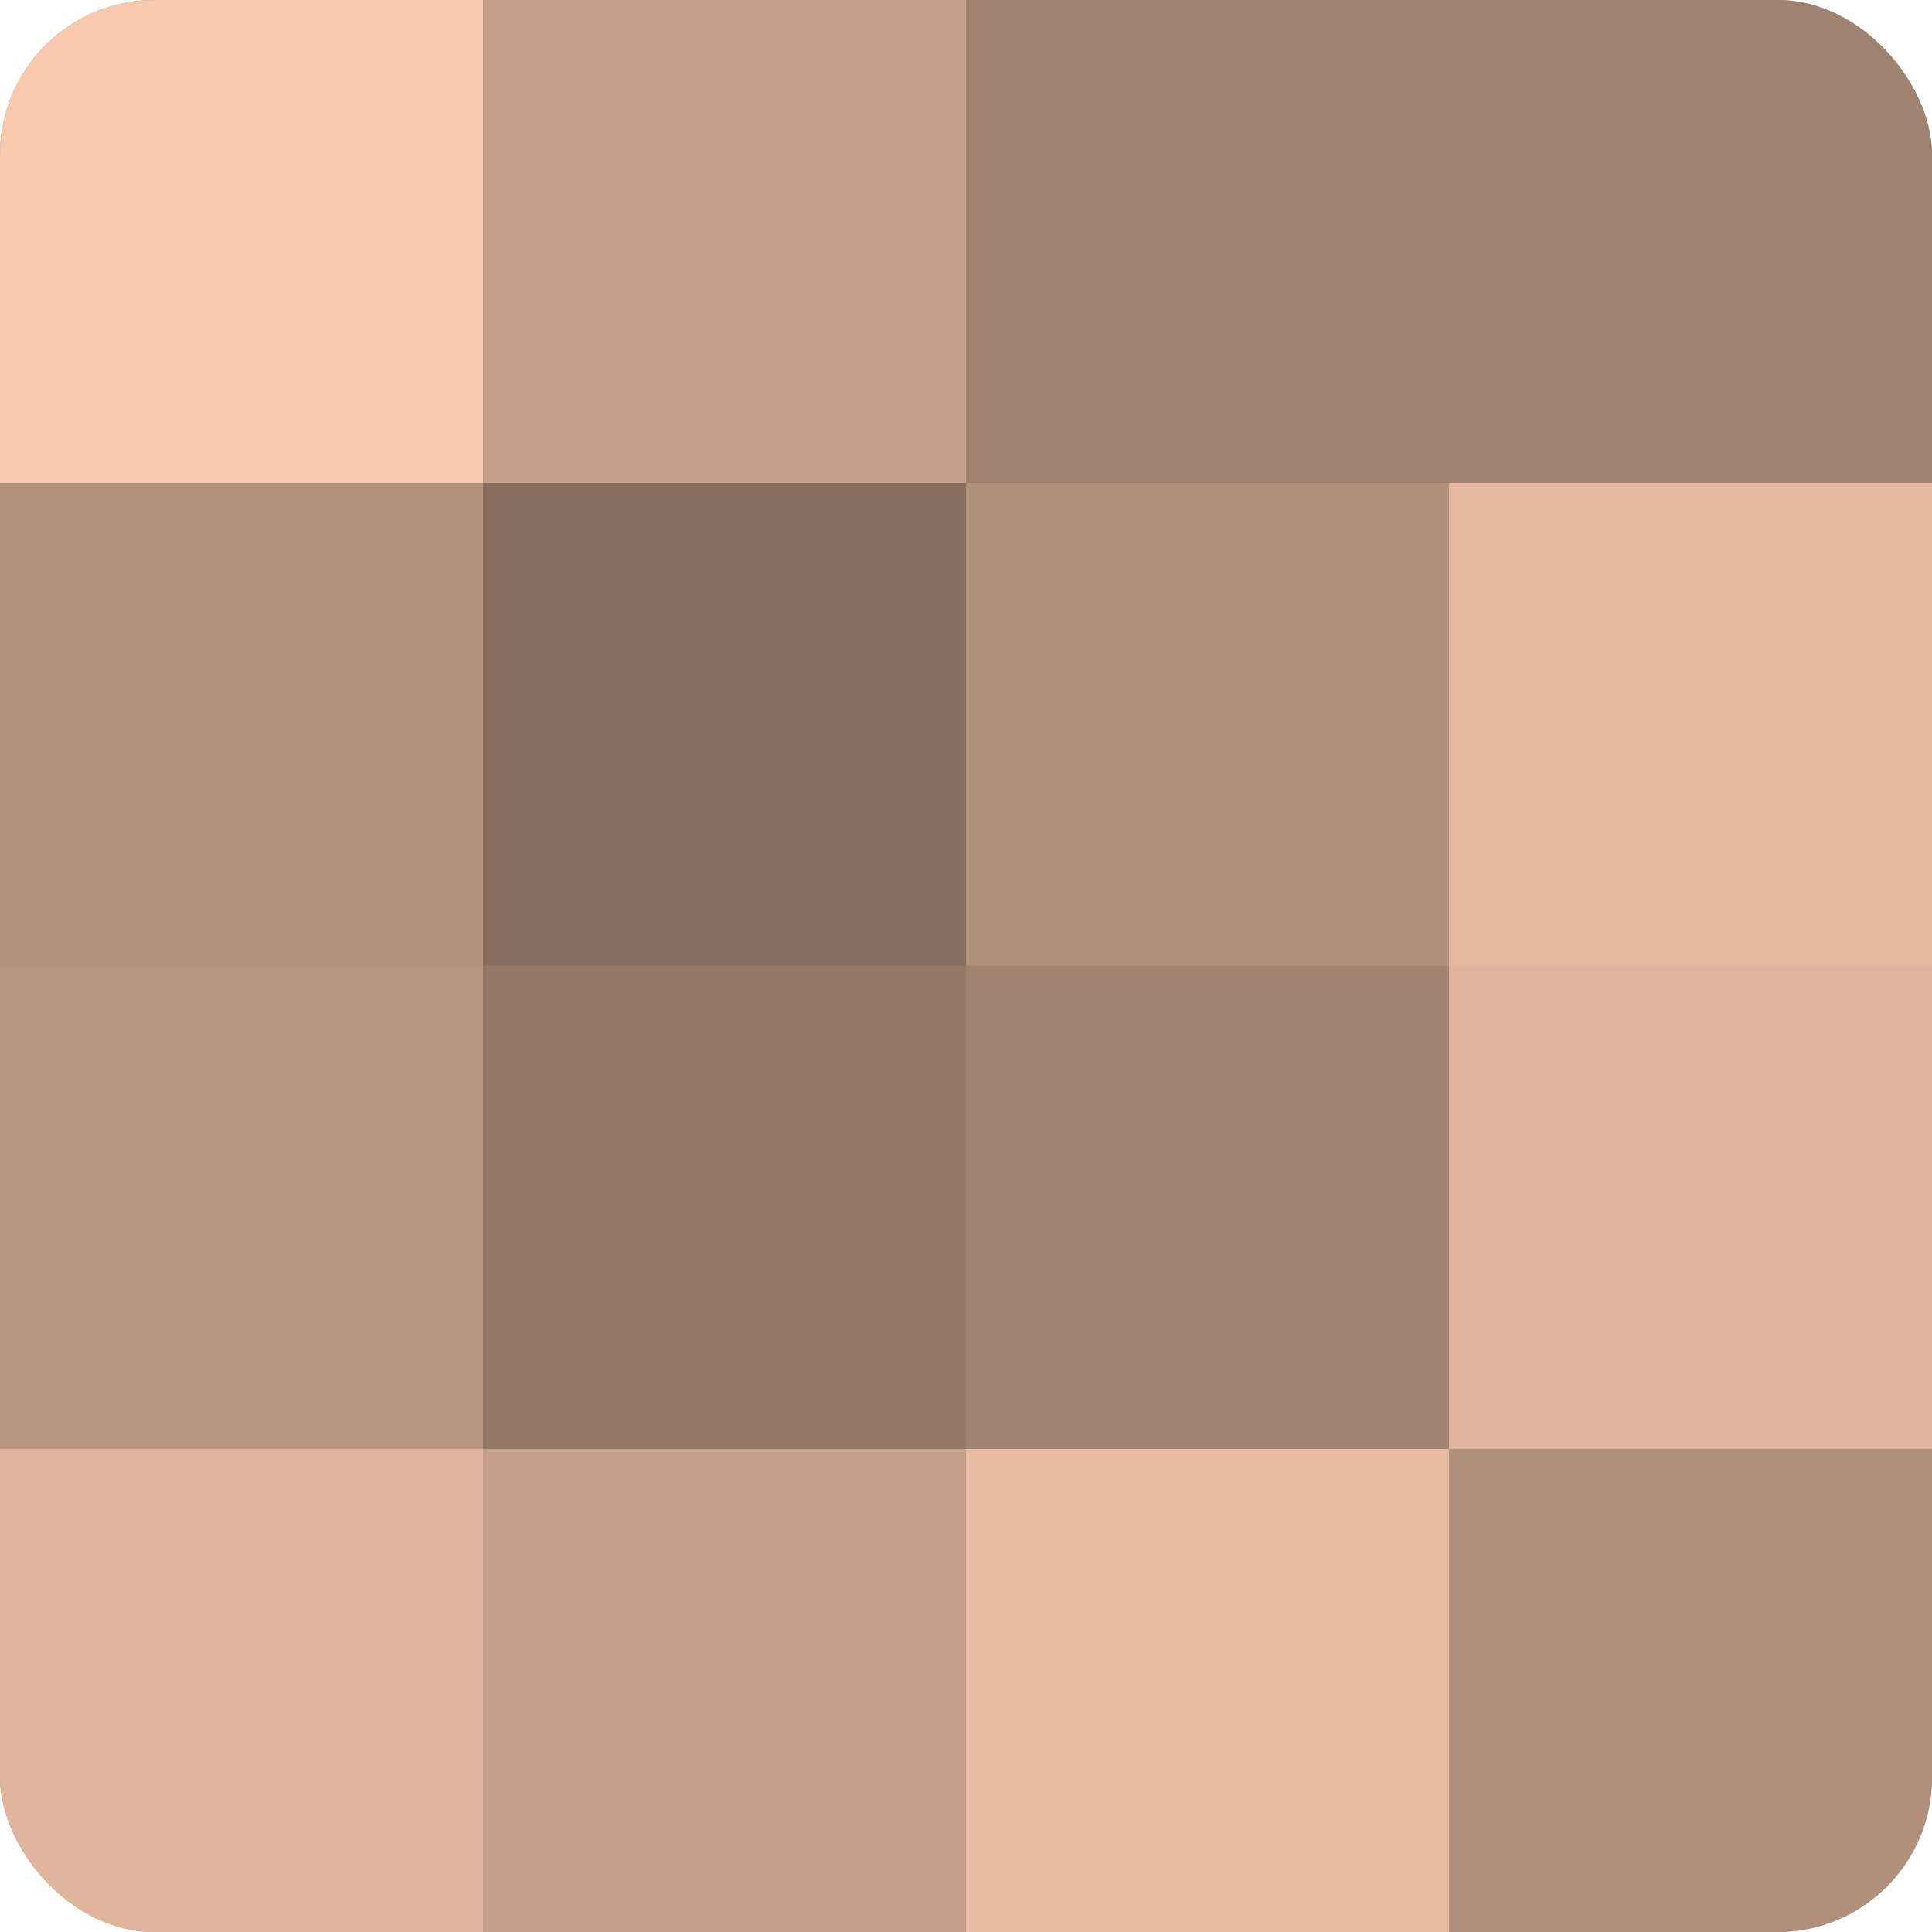 <?xml version="1.0" encoding="UTF-8"?>
<svg xmlns="http://www.w3.org/2000/svg" width="60" height="60" viewBox="0 0 100 100" preserveAspectRatio="xMidYMid meet"><defs><clipPath id="c" width="100" height="100"><rect width="100" height="100" rx="8" ry="8"/></clipPath></defs><g clip-path="url(#c)"><rect width="100" height="100" fill="#a08270"/><rect width="25" height="25" fill="#f8c9ad"/><rect y="25" width="25" height="25" fill="#b4927e"/><rect y="50" width="25" height="25" fill="#b89581"/><rect y="75" width="25" height="25" fill="#e0b59d"/><rect x="25" width="25" height="25" fill="#c49f89"/><rect x="25" y="25" width="25" height="25" fill="#886e5f"/><rect x="25" y="50" width="25" height="25" fill="#947868"/><rect x="25" y="75" width="25" height="25" fill="#c49f89"/><rect x="50" width="25" height="25" fill="#a08270"/><rect x="50" y="25" width="25" height="25" fill="#b08f7b"/><rect x="50" y="50" width="25" height="25" fill="#a08270"/><rect x="50" y="75" width="25" height="25" fill="#e8bca2"/><rect x="75" width="25" height="25" fill="#a08270"/><rect x="75" y="25" width="25" height="25" fill="#e4b89f"/><rect x="75" y="50" width="25" height="25" fill="#e0b59d"/><rect x="75" y="75" width="25" height="25" fill="#b08f7b"/></g></svg>

